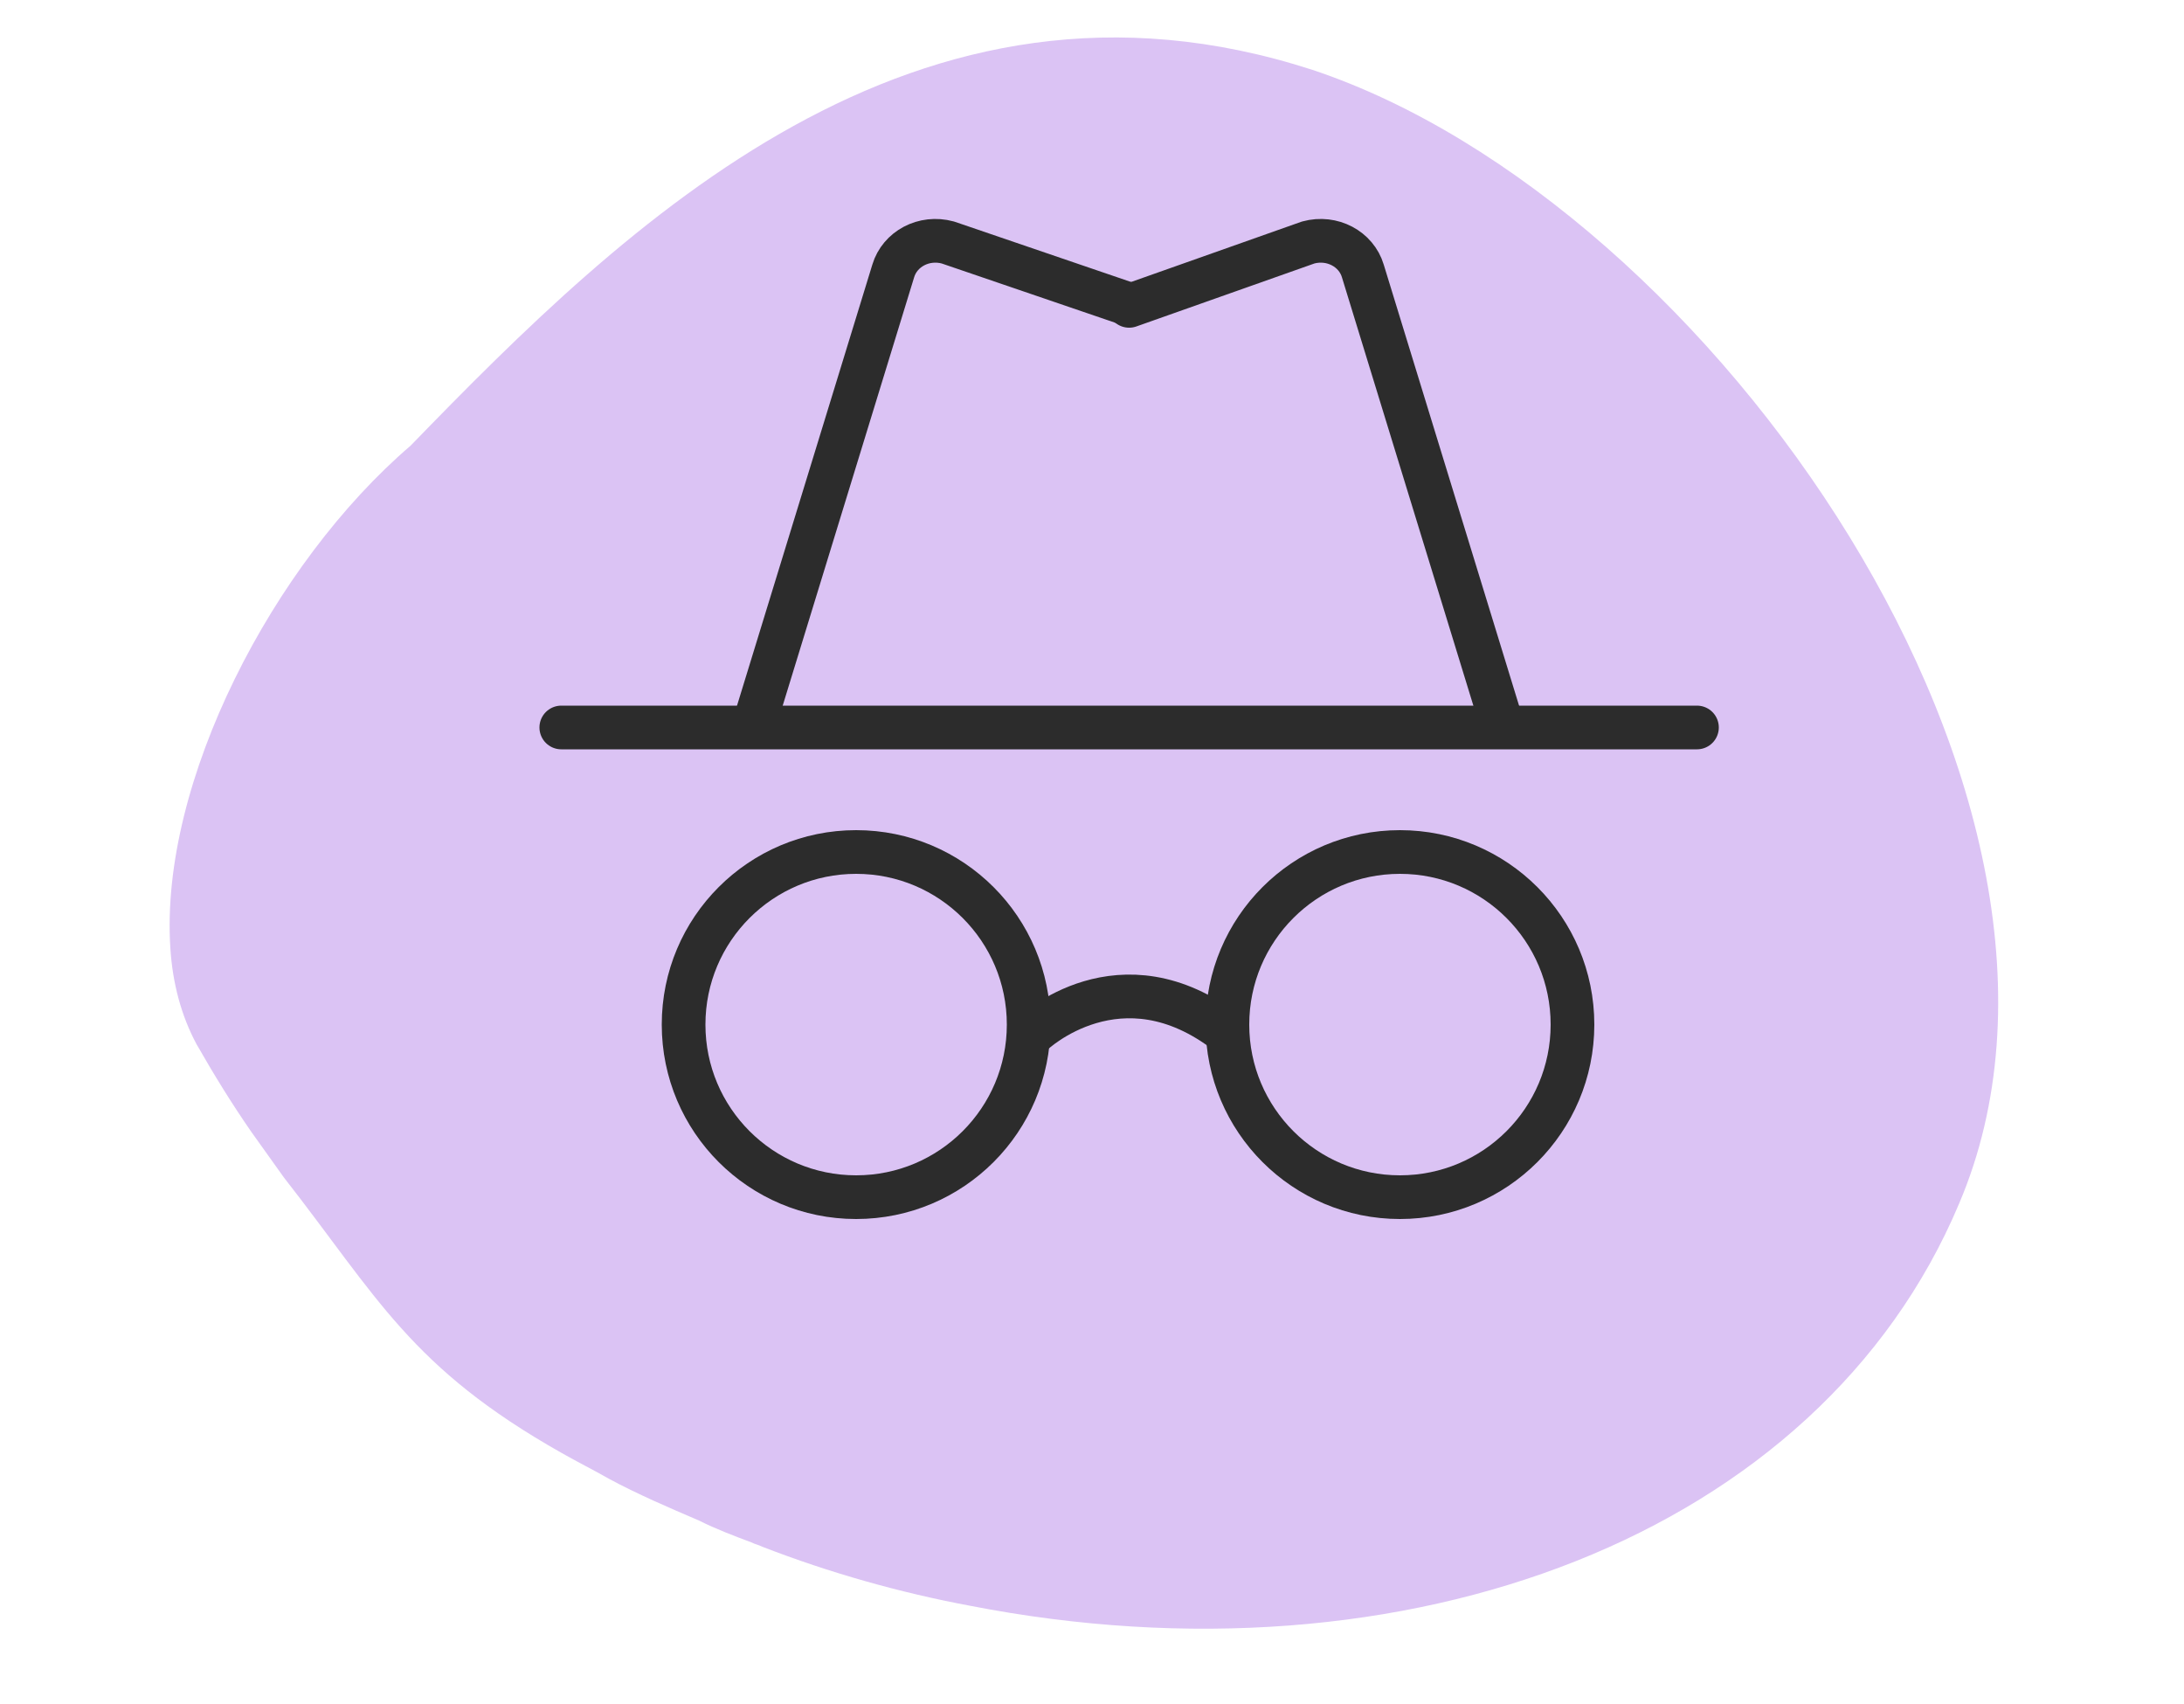 <?xml version="1.0" encoding="utf-8"?>
<!-- Generator: Adobe Illustrator 27.1.1, SVG Export Plug-In . SVG Version: 6.00 Build 0)  -->
<svg version="1.1" id="Ebene_1" xmlns="http://www.w3.org/2000/svg" xmlns:xlink="http://www.w3.org/1999/xlink" x="0px" y="0px"
	 viewBox="0 0 100 78" style="enable-background:new 0 0 100 78;" xml:space="preserve">
<style type="text/css">
	.st0{fill:#DBC3F4;}
	.st1{fill:none;stroke:#2C2C2C;stroke-width:2;stroke-miterlimit:10;}
	.st2{fill:none;stroke:#2C2C2C;stroke-width:2;stroke-linecap:round;stroke-linejoin:round;stroke-miterlimit:10;}
</style>
<path id="Pfad_1097" class="st0" d="M89.7,55.1c-6.4,15.2-25.3,22.3-45.3,18.4c-3.2-0.6-6.4-1.5-9.5-2.7c-0.2-0.1-0.3-0.1-0.5-0.2
	c-0.8-0.3-1.6-0.6-2.4-1c-1.4-0.6-2.8-1.2-4.1-1.9c-0.7-0.4-1.5-0.8-2.2-1.2c-6.9-3.9-8.4-7.1-12.7-12.6c-0.5-0.7-1-1.4-1.5-2.1
	c-0.9-1.3-1.7-2.6-2.5-4c-0.7-1.3-1.1-2.8-1.2-4.4c-0.5-7.6,4.7-17.6,11-23C28.7,10.2,41.9-2.7,60.1,3.2
	C78.4,9.3,97.5,36.8,89.7,55.1z"/>
<circle class="st1" cx="39.2" cy="46.9" r="7.9"/>
<circle class="st1" cx="64.1" cy="46.9" r="7.9"/>
<path class="st1" d="M47.3,47.3c0,0,4-3.8,8.9,0"/>
<line class="st2" x1="25.7" y1="33.3" x2="77.7" y2="33.3"/>
<path class="st2" d="M34.7,32.6l6.2-20.2c0.3-1,1.4-1.6,2.5-1.3l8.2,2.8"/>
<path class="st2" d="M68.6,32.6l-6.2-20.2c-0.3-1-1.4-1.6-2.5-1.3L51.7,14"/>
</svg>
